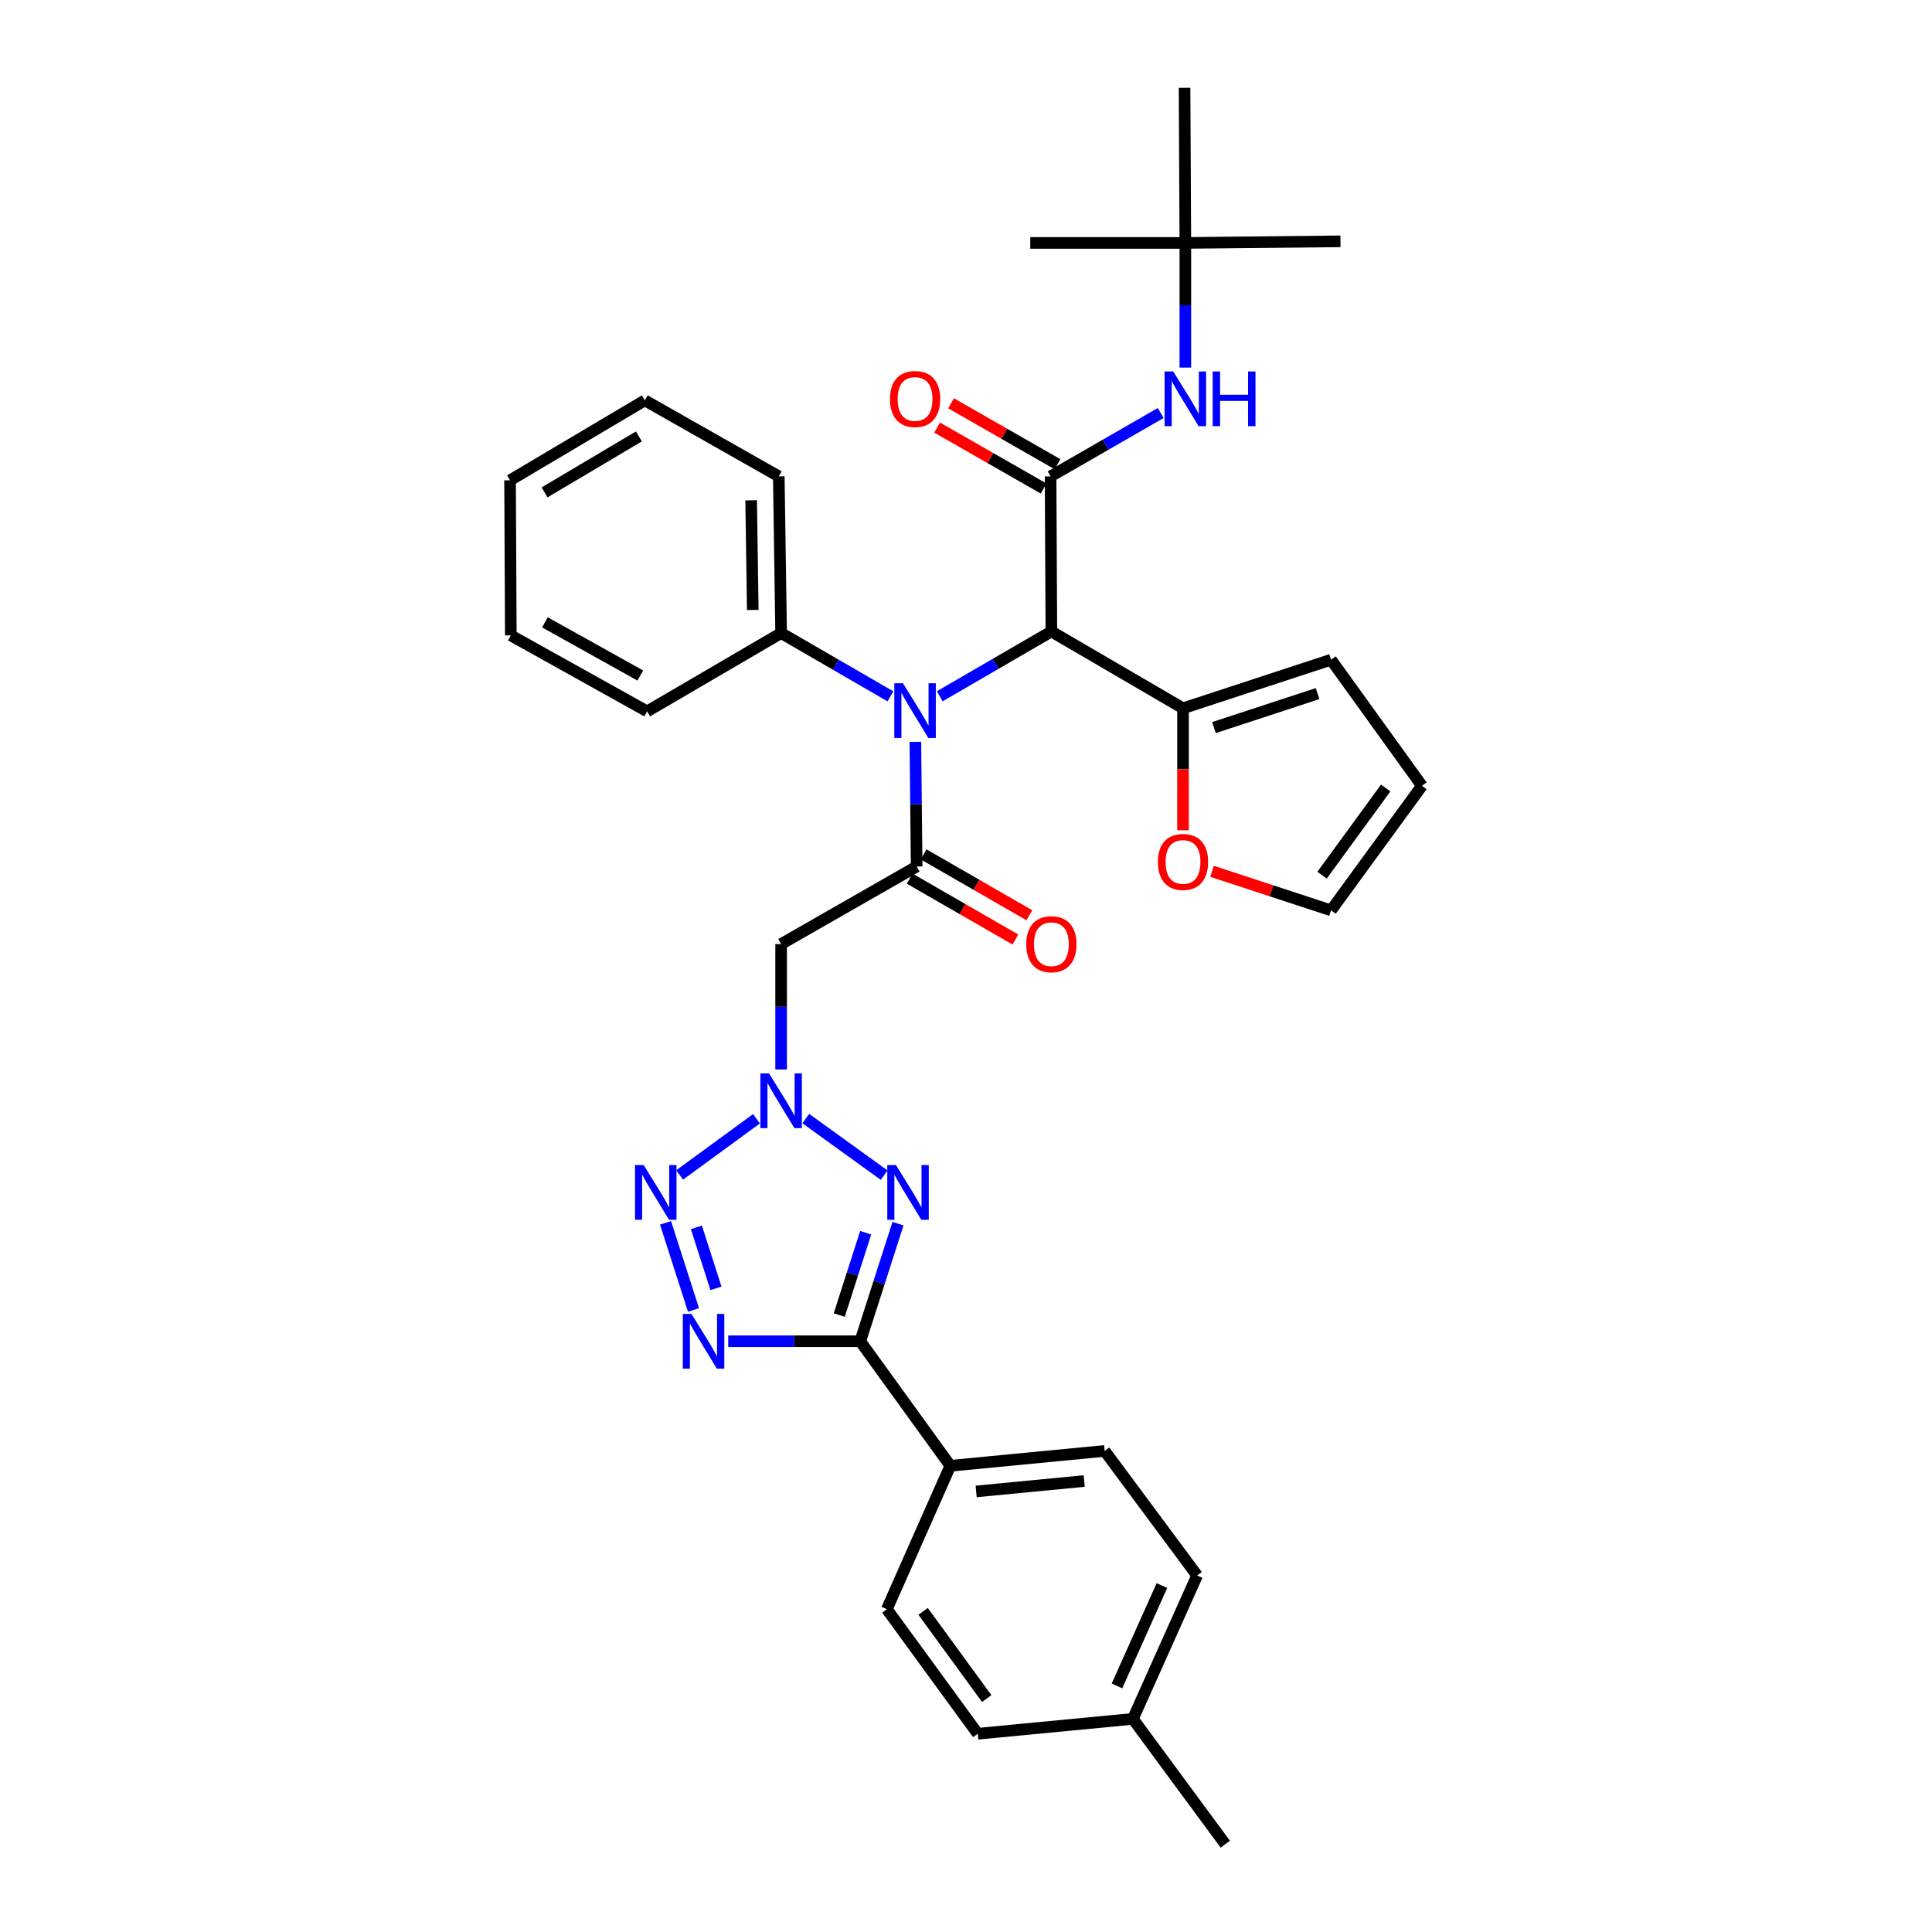 <?xml version='1.0' encoding='iso-8859-1'?>
<svg version='1.1' baseProfile='full'
              xmlns='http://www.w3.org/2000/svg'
                      xmlns:rdkit='http://www.rdkit.org/xml'
                      xmlns:xlink='http://www.w3.org/1999/xlink'
                  xml:space='preserve'
width='1000px' height='1000px' viewBox='0 0 1000 1000'>
<!-- END OF HEADER -->
<rect style='opacity:1.0;fill:#FFFFFF;stroke:none' width='1000' height='1000' x='0' y='0'> </rect>
<path class='bond-0' d='M 417.072,578.967 L 457.624,608.254' style='fill:none;fill-rule:evenodd;stroke:#0000FF;stroke-width:6px;stroke-linecap:butt;stroke-linejoin:miter;stroke-opacity:1' />
<path class='bond-3' d='M 391.556,579.07 L 351.775,608.156' style='fill:none;fill-rule:evenodd;stroke:#0000FF;stroke-width:6px;stroke-linecap:butt;stroke-linejoin:miter;stroke-opacity:1' />
<path class='bond-8' d='M 404.306,553.561 L 404.306,521.105' style='fill:none;fill-rule:evenodd;stroke:#0000FF;stroke-width:6px;stroke-linecap:butt;stroke-linejoin:miter;stroke-opacity:1' />
<path class='bond-8' d='M 404.306,521.105 L 404.306,488.649' style='fill:none;fill-rule:evenodd;stroke:#000000;stroke-width:6px;stroke-linecap:butt;stroke-linejoin:miter;stroke-opacity:1' />
<path class='bond-2' d='M 464.8,633.371 L 455.029,663.801' style='fill:none;fill-rule:evenodd;stroke:#0000FF;stroke-width:6px;stroke-linecap:butt;stroke-linejoin:miter;stroke-opacity:1' />
<path class='bond-2' d='M 455.029,663.801 L 445.258,694.23' style='fill:none;fill-rule:evenodd;stroke:#000000;stroke-width:6px;stroke-linecap:butt;stroke-linejoin:miter;stroke-opacity:1' />
<path class='bond-2' d='M 448.072,638.07 L 441.232,659.371' style='fill:none;fill-rule:evenodd;stroke:#0000FF;stroke-width:6px;stroke-linecap:butt;stroke-linejoin:miter;stroke-opacity:1' />
<path class='bond-2' d='M 441.232,659.371 L 434.392,680.671' style='fill:none;fill-rule:evenodd;stroke:#000000;stroke-width:6px;stroke-linecap:butt;stroke-linejoin:miter;stroke-opacity:1' />
<path class='bond-1' d='M 358.962,678.047 L 344.48,632.947' style='fill:none;fill-rule:evenodd;stroke:#0000FF;stroke-width:6px;stroke-linecap:butt;stroke-linejoin:miter;stroke-opacity:1' />
<path class='bond-1' d='M 370.587,666.852 L 360.449,635.281' style='fill:none;fill-rule:evenodd;stroke:#0000FF;stroke-width:6px;stroke-linecap:butt;stroke-linejoin:miter;stroke-opacity:1' />
<path class='bond-34' d='M 376.926,694.23 L 411.092,694.23' style='fill:none;fill-rule:evenodd;stroke:#0000FF;stroke-width:6px;stroke-linecap:butt;stroke-linejoin:miter;stroke-opacity:1' />
<path class='bond-34' d='M 411.092,694.23 L 445.258,694.23' style='fill:none;fill-rule:evenodd;stroke:#000000;stroke-width:6px;stroke-linecap:butt;stroke-linejoin:miter;stroke-opacity:1' />
<path class='bond-11' d='M 445.258,694.23 L 491.885,758.697' style='fill:none;fill-rule:evenodd;stroke:#000000;stroke-width:6px;stroke-linecap:butt;stroke-linejoin:miter;stroke-opacity:1' />
<path class='bond-4' d='M 474.456,448.51 L 404.306,488.649' style='fill:none;fill-rule:evenodd;stroke:#000000;stroke-width:6px;stroke-linecap:butt;stroke-linejoin:miter;stroke-opacity:1' />
<path class='bond-7' d='M 474.456,448.51 L 474.128,416.251' style='fill:none;fill-rule:evenodd;stroke:#000000;stroke-width:6px;stroke-linecap:butt;stroke-linejoin:miter;stroke-opacity:1' />
<path class='bond-7' d='M 474.128,416.251 L 473.8,383.991' style='fill:none;fill-rule:evenodd;stroke:#0000FF;stroke-width:6px;stroke-linecap:butt;stroke-linejoin:miter;stroke-opacity:1' />
<path class='bond-13' d='M 470.842,454.789 L 498.202,470.538' style='fill:none;fill-rule:evenodd;stroke:#000000;stroke-width:6px;stroke-linecap:butt;stroke-linejoin:miter;stroke-opacity:1' />
<path class='bond-13' d='M 498.202,470.538 L 525.562,486.287' style='fill:none;fill-rule:evenodd;stroke:#FF0000;stroke-width:6px;stroke-linecap:butt;stroke-linejoin:miter;stroke-opacity:1' />
<path class='bond-13' d='M 478.071,442.231 L 505.431,457.98' style='fill:none;fill-rule:evenodd;stroke:#000000;stroke-width:6px;stroke-linecap:butt;stroke-linejoin:miter;stroke-opacity:1' />
<path class='bond-13' d='M 505.431,457.98 L 532.791,473.729' style='fill:none;fill-rule:evenodd;stroke:#FF0000;stroke-width:6px;stroke-linecap:butt;stroke-linejoin:miter;stroke-opacity:1' />
<path class='bond-5' d='M 543.778,246.576 L 544.188,326.846' style='fill:none;fill-rule:evenodd;stroke:#000000;stroke-width:6px;stroke-linecap:butt;stroke-linejoin:miter;stroke-opacity:1' />
<path class='bond-10' d='M 543.778,246.576 L 572.28,230.175' style='fill:none;fill-rule:evenodd;stroke:#000000;stroke-width:6px;stroke-linecap:butt;stroke-linejoin:miter;stroke-opacity:1' />
<path class='bond-10' d='M 572.28,230.175 L 600.782,213.775' style='fill:none;fill-rule:evenodd;stroke:#0000FF;stroke-width:6px;stroke-linecap:butt;stroke-linejoin:miter;stroke-opacity:1' />
<path class='bond-14' d='M 547.376,240.287 L 519.815,224.516' style='fill:none;fill-rule:evenodd;stroke:#000000;stroke-width:6px;stroke-linecap:butt;stroke-linejoin:miter;stroke-opacity:1' />
<path class='bond-14' d='M 519.815,224.516 L 492.254,208.744' style='fill:none;fill-rule:evenodd;stroke:#FF0000;stroke-width:6px;stroke-linecap:butt;stroke-linejoin:miter;stroke-opacity:1' />
<path class='bond-14' d='M 540.179,252.864 L 512.618,237.092' style='fill:none;fill-rule:evenodd;stroke:#000000;stroke-width:6px;stroke-linecap:butt;stroke-linejoin:miter;stroke-opacity:1' />
<path class='bond-14' d='M 512.618,237.092 L 485.057,221.321' style='fill:none;fill-rule:evenodd;stroke:#FF0000;stroke-width:6px;stroke-linecap:butt;stroke-linejoin:miter;stroke-opacity:1' />
<path class='bond-6' d='M 544.188,326.846 L 515.302,343.619' style='fill:none;fill-rule:evenodd;stroke:#000000;stroke-width:6px;stroke-linecap:butt;stroke-linejoin:miter;stroke-opacity:1' />
<path class='bond-6' d='M 515.302,343.619 L 486.415,360.393' style='fill:none;fill-rule:evenodd;stroke:#0000FF;stroke-width:6px;stroke-linecap:butt;stroke-linejoin:miter;stroke-opacity:1' />
<path class='bond-9' d='M 544.188,326.846 L 612.326,366.606' style='fill:none;fill-rule:evenodd;stroke:#000000;stroke-width:6px;stroke-linecap:butt;stroke-linejoin:miter;stroke-opacity:1' />
<path class='bond-16' d='M 460.892,360.435 L 432.599,344.051' style='fill:none;fill-rule:evenodd;stroke:#0000FF;stroke-width:6px;stroke-linecap:butt;stroke-linejoin:miter;stroke-opacity:1' />
<path class='bond-16' d='M 432.599,344.051 L 404.306,327.667' style='fill:none;fill-rule:evenodd;stroke:#000000;stroke-width:6px;stroke-linecap:butt;stroke-linejoin:miter;stroke-opacity:1' />
<path class='bond-12' d='M 612.326,366.606 L 612.326,398.181' style='fill:none;fill-rule:evenodd;stroke:#000000;stroke-width:6px;stroke-linecap:butt;stroke-linejoin:miter;stroke-opacity:1' />
<path class='bond-12' d='M 612.326,398.181 L 612.326,429.756' style='fill:none;fill-rule:evenodd;stroke:#FF0000;stroke-width:6px;stroke-linecap:butt;stroke-linejoin:miter;stroke-opacity:1' />
<path class='bond-15' d='M 612.326,366.606 L 688.949,341.465' style='fill:none;fill-rule:evenodd;stroke:#000000;stroke-width:6px;stroke-linecap:butt;stroke-linejoin:miter;stroke-opacity:1' />
<path class='bond-15' d='M 628.337,376.603 L 681.973,359.005' style='fill:none;fill-rule:evenodd;stroke:#000000;stroke-width:6px;stroke-linecap:butt;stroke-linejoin:miter;stroke-opacity:1' />
<path class='bond-17' d='M 613.534,190.259 L 613.534,158' style='fill:none;fill-rule:evenodd;stroke:#0000FF;stroke-width:6px;stroke-linecap:butt;stroke-linejoin:miter;stroke-opacity:1' />
<path class='bond-17' d='M 613.534,158 L 613.534,125.74' style='fill:none;fill-rule:evenodd;stroke:#000000;stroke-width:6px;stroke-linecap:butt;stroke-linejoin:miter;stroke-opacity:1' />
<path class='bond-20' d='M 491.885,758.697 L 571.777,750.993' style='fill:none;fill-rule:evenodd;stroke:#000000;stroke-width:6px;stroke-linecap:butt;stroke-linejoin:miter;stroke-opacity:1' />
<path class='bond-20' d='M 505.26,771.965 L 561.184,766.572' style='fill:none;fill-rule:evenodd;stroke:#000000;stroke-width:6px;stroke-linecap:butt;stroke-linejoin:miter;stroke-opacity:1' />
<path class='bond-21' d='M 491.885,758.697 L 459.032,832.913' style='fill:none;fill-rule:evenodd;stroke:#000000;stroke-width:6px;stroke-linecap:butt;stroke-linejoin:miter;stroke-opacity:1' />
<path class='bond-18' d='M 627.342,450.99 L 658.146,461.097' style='fill:none;fill-rule:evenodd;stroke:#FF0000;stroke-width:6px;stroke-linecap:butt;stroke-linejoin:miter;stroke-opacity:1' />
<path class='bond-18' d='M 658.146,461.097 L 688.949,471.204' style='fill:none;fill-rule:evenodd;stroke:#000000;stroke-width:6px;stroke-linecap:butt;stroke-linejoin:miter;stroke-opacity:1' />
<path class='bond-19' d='M 688.949,341.465 L 735.995,406.729' style='fill:none;fill-rule:evenodd;stroke:#000000;stroke-width:6px;stroke-linecap:butt;stroke-linejoin:miter;stroke-opacity:1' />
<path class='bond-28' d='M 404.306,327.667 L 403.098,246.576' style='fill:none;fill-rule:evenodd;stroke:#000000;stroke-width:6px;stroke-linecap:butt;stroke-linejoin:miter;stroke-opacity:1' />
<path class='bond-28' d='M 389.636,315.719 L 388.79,258.955' style='fill:none;fill-rule:evenodd;stroke:#000000;stroke-width:6px;stroke-linecap:butt;stroke-linejoin:miter;stroke-opacity:1' />
<path class='bond-29' d='M 404.306,327.667 L 334.96,368.208' style='fill:none;fill-rule:evenodd;stroke:#000000;stroke-width:6px;stroke-linecap:butt;stroke-linejoin:miter;stroke-opacity:1' />
<path class='bond-25' d='M 613.534,125.74 L 613.123,45.455' style='fill:none;fill-rule:evenodd;stroke:#000000;stroke-width:6px;stroke-linecap:butt;stroke-linejoin:miter;stroke-opacity:1' />
<path class='bond-26' d='M 613.534,125.74 L 693.82,124.911' style='fill:none;fill-rule:evenodd;stroke:#000000;stroke-width:6px;stroke-linecap:butt;stroke-linejoin:miter;stroke-opacity:1' />
<path class='bond-27' d='M 613.534,125.74 L 533.264,125.74' style='fill:none;fill-rule:evenodd;stroke:#000000;stroke-width:6px;stroke-linecap:butt;stroke-linejoin:miter;stroke-opacity:1' />
<path class='bond-37' d='M 688.949,471.204 L 735.995,406.729' style='fill:none;fill-rule:evenodd;stroke:#000000;stroke-width:6px;stroke-linecap:butt;stroke-linejoin:miter;stroke-opacity:1' />
<path class='bond-37' d='M 684.3,452.991 L 717.233,407.859' style='fill:none;fill-rule:evenodd;stroke:#000000;stroke-width:6px;stroke-linecap:butt;stroke-linejoin:miter;stroke-opacity:1' />
<path class='bond-23' d='M 571.777,750.993 L 619.628,815.468' style='fill:none;fill-rule:evenodd;stroke:#000000;stroke-width:6px;stroke-linecap:butt;stroke-linejoin:miter;stroke-opacity:1' />
<path class='bond-22' d='M 459.032,832.913 L 506.078,897.388' style='fill:none;fill-rule:evenodd;stroke:#000000;stroke-width:6px;stroke-linecap:butt;stroke-linejoin:miter;stroke-opacity:1' />
<path class='bond-22' d='M 477.794,834.043 L 510.727,879.176' style='fill:none;fill-rule:evenodd;stroke:#000000;stroke-width:6px;stroke-linecap:butt;stroke-linejoin:miter;stroke-opacity:1' />
<path class='bond-24' d='M 506.078,897.388 L 586.38,889.692' style='fill:none;fill-rule:evenodd;stroke:#000000;stroke-width:6px;stroke-linecap:butt;stroke-linejoin:miter;stroke-opacity:1' />
<path class='bond-35' d='M 619.628,815.468 L 586.38,889.692' style='fill:none;fill-rule:evenodd;stroke:#000000;stroke-width:6px;stroke-linecap:butt;stroke-linejoin:miter;stroke-opacity:1' />
<path class='bond-35' d='M 601.416,820.678 L 578.143,872.635' style='fill:none;fill-rule:evenodd;stroke:#000000;stroke-width:6px;stroke-linecap:butt;stroke-linejoin:miter;stroke-opacity:1' />
<path class='bond-30' d='M 586.38,889.692 L 634.207,954.545' style='fill:none;fill-rule:evenodd;stroke:#000000;stroke-width:6px;stroke-linecap:butt;stroke-linejoin:miter;stroke-opacity:1' />
<path class='bond-32' d='M 403.098,246.576 L 333.753,207.226' style='fill:none;fill-rule:evenodd;stroke:#000000;stroke-width:6px;stroke-linecap:butt;stroke-linejoin:miter;stroke-opacity:1' />
<path class='bond-31' d='M 334.96,368.208 L 264.399,328.874' style='fill:none;fill-rule:evenodd;stroke:#000000;stroke-width:6px;stroke-linecap:butt;stroke-linejoin:miter;stroke-opacity:1' />
<path class='bond-31' d='M 331.432,349.651 L 282.039,322.117' style='fill:none;fill-rule:evenodd;stroke:#000000;stroke-width:6px;stroke-linecap:butt;stroke-linejoin:miter;stroke-opacity:1' />
<path class='bond-33' d='M 264.399,328.874 L 264.005,248.604' style='fill:none;fill-rule:evenodd;stroke:#000000;stroke-width:6px;stroke-linecap:butt;stroke-linejoin:miter;stroke-opacity:1' />
<path class='bond-36' d='M 333.753,207.226 L 264.005,248.604' style='fill:none;fill-rule:evenodd;stroke:#000000;stroke-width:6px;stroke-linecap:butt;stroke-linejoin:miter;stroke-opacity:1' />
<path class='bond-36' d='M 330.684,225.895 L 281.86,254.86' style='fill:none;fill-rule:evenodd;stroke:#000000;stroke-width:6px;stroke-linecap:butt;stroke-linejoin:miter;stroke-opacity:1' />
<path  class='atom-0' d='M 398.046 555.588
L 407.326 570.588
Q 408.246 572.068, 409.726 574.748
Q 411.206 577.428, 411.286 577.588
L 411.286 555.588
L 415.046 555.588
L 415.046 583.908
L 411.166 583.908
L 401.206 567.508
Q 400.046 565.588, 398.806 563.388
Q 397.606 561.188, 397.246 560.508
L 397.246 583.908
L 393.566 583.908
L 393.566 555.588
L 398.046 555.588
' fill='#0000FF'/>
<path  class='atom-1' d='M 463.736 603.029
L 473.016 618.029
Q 473.936 619.509, 475.416 622.189
Q 476.896 624.869, 476.976 625.029
L 476.976 603.029
L 480.736 603.029
L 480.736 631.349
L 476.856 631.349
L 466.896 614.949
Q 465.736 613.029, 464.496 610.829
Q 463.296 608.629, 462.936 607.949
L 462.936 631.349
L 459.256 631.349
L 459.256 603.029
L 463.736 603.029
' fill='#0000FF'/>
<path  class='atom-2' d='M 357.899 680.07
L 367.179 695.07
Q 368.099 696.55, 369.579 699.23
Q 371.059 701.91, 371.139 702.07
L 371.139 680.07
L 374.899 680.07
L 374.899 708.39
L 371.019 708.39
L 361.059 691.99
Q 359.899 690.07, 358.659 687.87
Q 357.459 685.67, 357.099 684.99
L 357.099 708.39
L 353.419 708.39
L 353.419 680.07
L 357.899 680.07
' fill='#0000FF'/>
<path  class='atom-4' d='M 333.16 603.029
L 342.44 618.029
Q 343.36 619.509, 344.84 622.189
Q 346.32 624.869, 346.4 625.029
L 346.4 603.029
L 350.16 603.029
L 350.16 631.349
L 346.28 631.349
L 336.32 614.949
Q 335.16 613.029, 333.92 610.829
Q 332.72 608.629, 332.36 607.949
L 332.36 631.349
L 328.68 631.349
L 328.68 603.029
L 333.16 603.029
' fill='#0000FF'/>
<path  class='atom-8' d='M 467.375 353.654
L 476.655 368.654
Q 477.575 370.134, 479.055 372.814
Q 480.535 375.494, 480.615 375.654
L 480.615 353.654
L 484.375 353.654
L 484.375 381.974
L 480.495 381.974
L 470.535 365.574
Q 469.375 363.654, 468.135 361.454
Q 466.935 359.254, 466.575 358.574
L 466.575 381.974
L 462.895 381.974
L 462.895 353.654
L 467.375 353.654
' fill='#0000FF'/>
<path  class='atom-11' d='M 607.274 192.277
L 616.554 207.277
Q 617.474 208.757, 618.954 211.437
Q 620.434 214.117, 620.514 214.277
L 620.514 192.277
L 624.274 192.277
L 624.274 220.597
L 620.394 220.597
L 610.434 204.197
Q 609.274 202.277, 608.034 200.077
Q 606.834 197.877, 606.474 197.197
L 606.474 220.597
L 602.794 220.597
L 602.794 192.277
L 607.274 192.277
' fill='#0000FF'/>
<path  class='atom-11' d='M 627.674 192.277
L 631.514 192.277
L 631.514 204.317
L 645.994 204.317
L 645.994 192.277
L 649.834 192.277
L 649.834 220.597
L 645.994 220.597
L 645.994 207.517
L 631.514 207.517
L 631.514 220.597
L 627.674 220.597
L 627.674 192.277
' fill='#0000FF'/>
<path  class='atom-13' d='M 599.326 446.143
Q 599.326 439.343, 602.686 435.543
Q 606.046 431.743, 612.326 431.743
Q 618.606 431.743, 621.966 435.543
Q 625.326 439.343, 625.326 446.143
Q 625.326 453.023, 621.926 456.943
Q 618.526 460.823, 612.326 460.823
Q 606.086 460.823, 602.686 456.943
Q 599.326 453.063, 599.326 446.143
M 612.326 457.623
Q 616.646 457.623, 618.966 454.743
Q 621.326 451.823, 621.326 446.143
Q 621.326 440.583, 618.966 437.783
Q 616.646 434.943, 612.326 434.943
Q 608.006 434.943, 605.646 437.743
Q 603.326 440.543, 603.326 446.143
Q 603.326 451.863, 605.646 454.743
Q 608.006 457.623, 612.326 457.623
' fill='#FF0000'/>
<path  class='atom-14' d='M 531.188 488.729
Q 531.188 481.929, 534.548 478.129
Q 537.908 474.329, 544.188 474.329
Q 550.468 474.329, 553.828 478.129
Q 557.188 481.929, 557.188 488.729
Q 557.188 495.609, 553.788 499.529
Q 550.388 503.409, 544.188 503.409
Q 537.948 503.409, 534.548 499.529
Q 531.188 495.649, 531.188 488.729
M 544.188 500.209
Q 548.508 500.209, 550.828 497.329
Q 553.188 494.409, 553.188 488.729
Q 553.188 483.169, 550.828 480.369
Q 548.508 477.529, 544.188 477.529
Q 539.868 477.529, 537.508 480.329
Q 535.188 483.129, 535.188 488.729
Q 535.188 494.449, 537.508 497.329
Q 539.868 500.209, 544.188 500.209
' fill='#FF0000'/>
<path  class='atom-15' d='M 460.635 206.517
Q 460.635 199.717, 463.995 195.917
Q 467.355 192.117, 473.635 192.117
Q 479.915 192.117, 483.275 195.917
Q 486.635 199.717, 486.635 206.517
Q 486.635 213.397, 483.235 217.317
Q 479.835 221.197, 473.635 221.197
Q 467.395 221.197, 463.995 217.317
Q 460.635 213.437, 460.635 206.517
M 473.635 217.997
Q 477.955 217.997, 480.275 215.117
Q 482.635 212.197, 482.635 206.517
Q 482.635 200.957, 480.275 198.157
Q 477.955 195.317, 473.635 195.317
Q 469.315 195.317, 466.955 198.117
Q 464.635 200.917, 464.635 206.517
Q 464.635 212.237, 466.955 215.117
Q 469.315 217.997, 473.635 217.997
' fill='#FF0000'/>
</svg>
